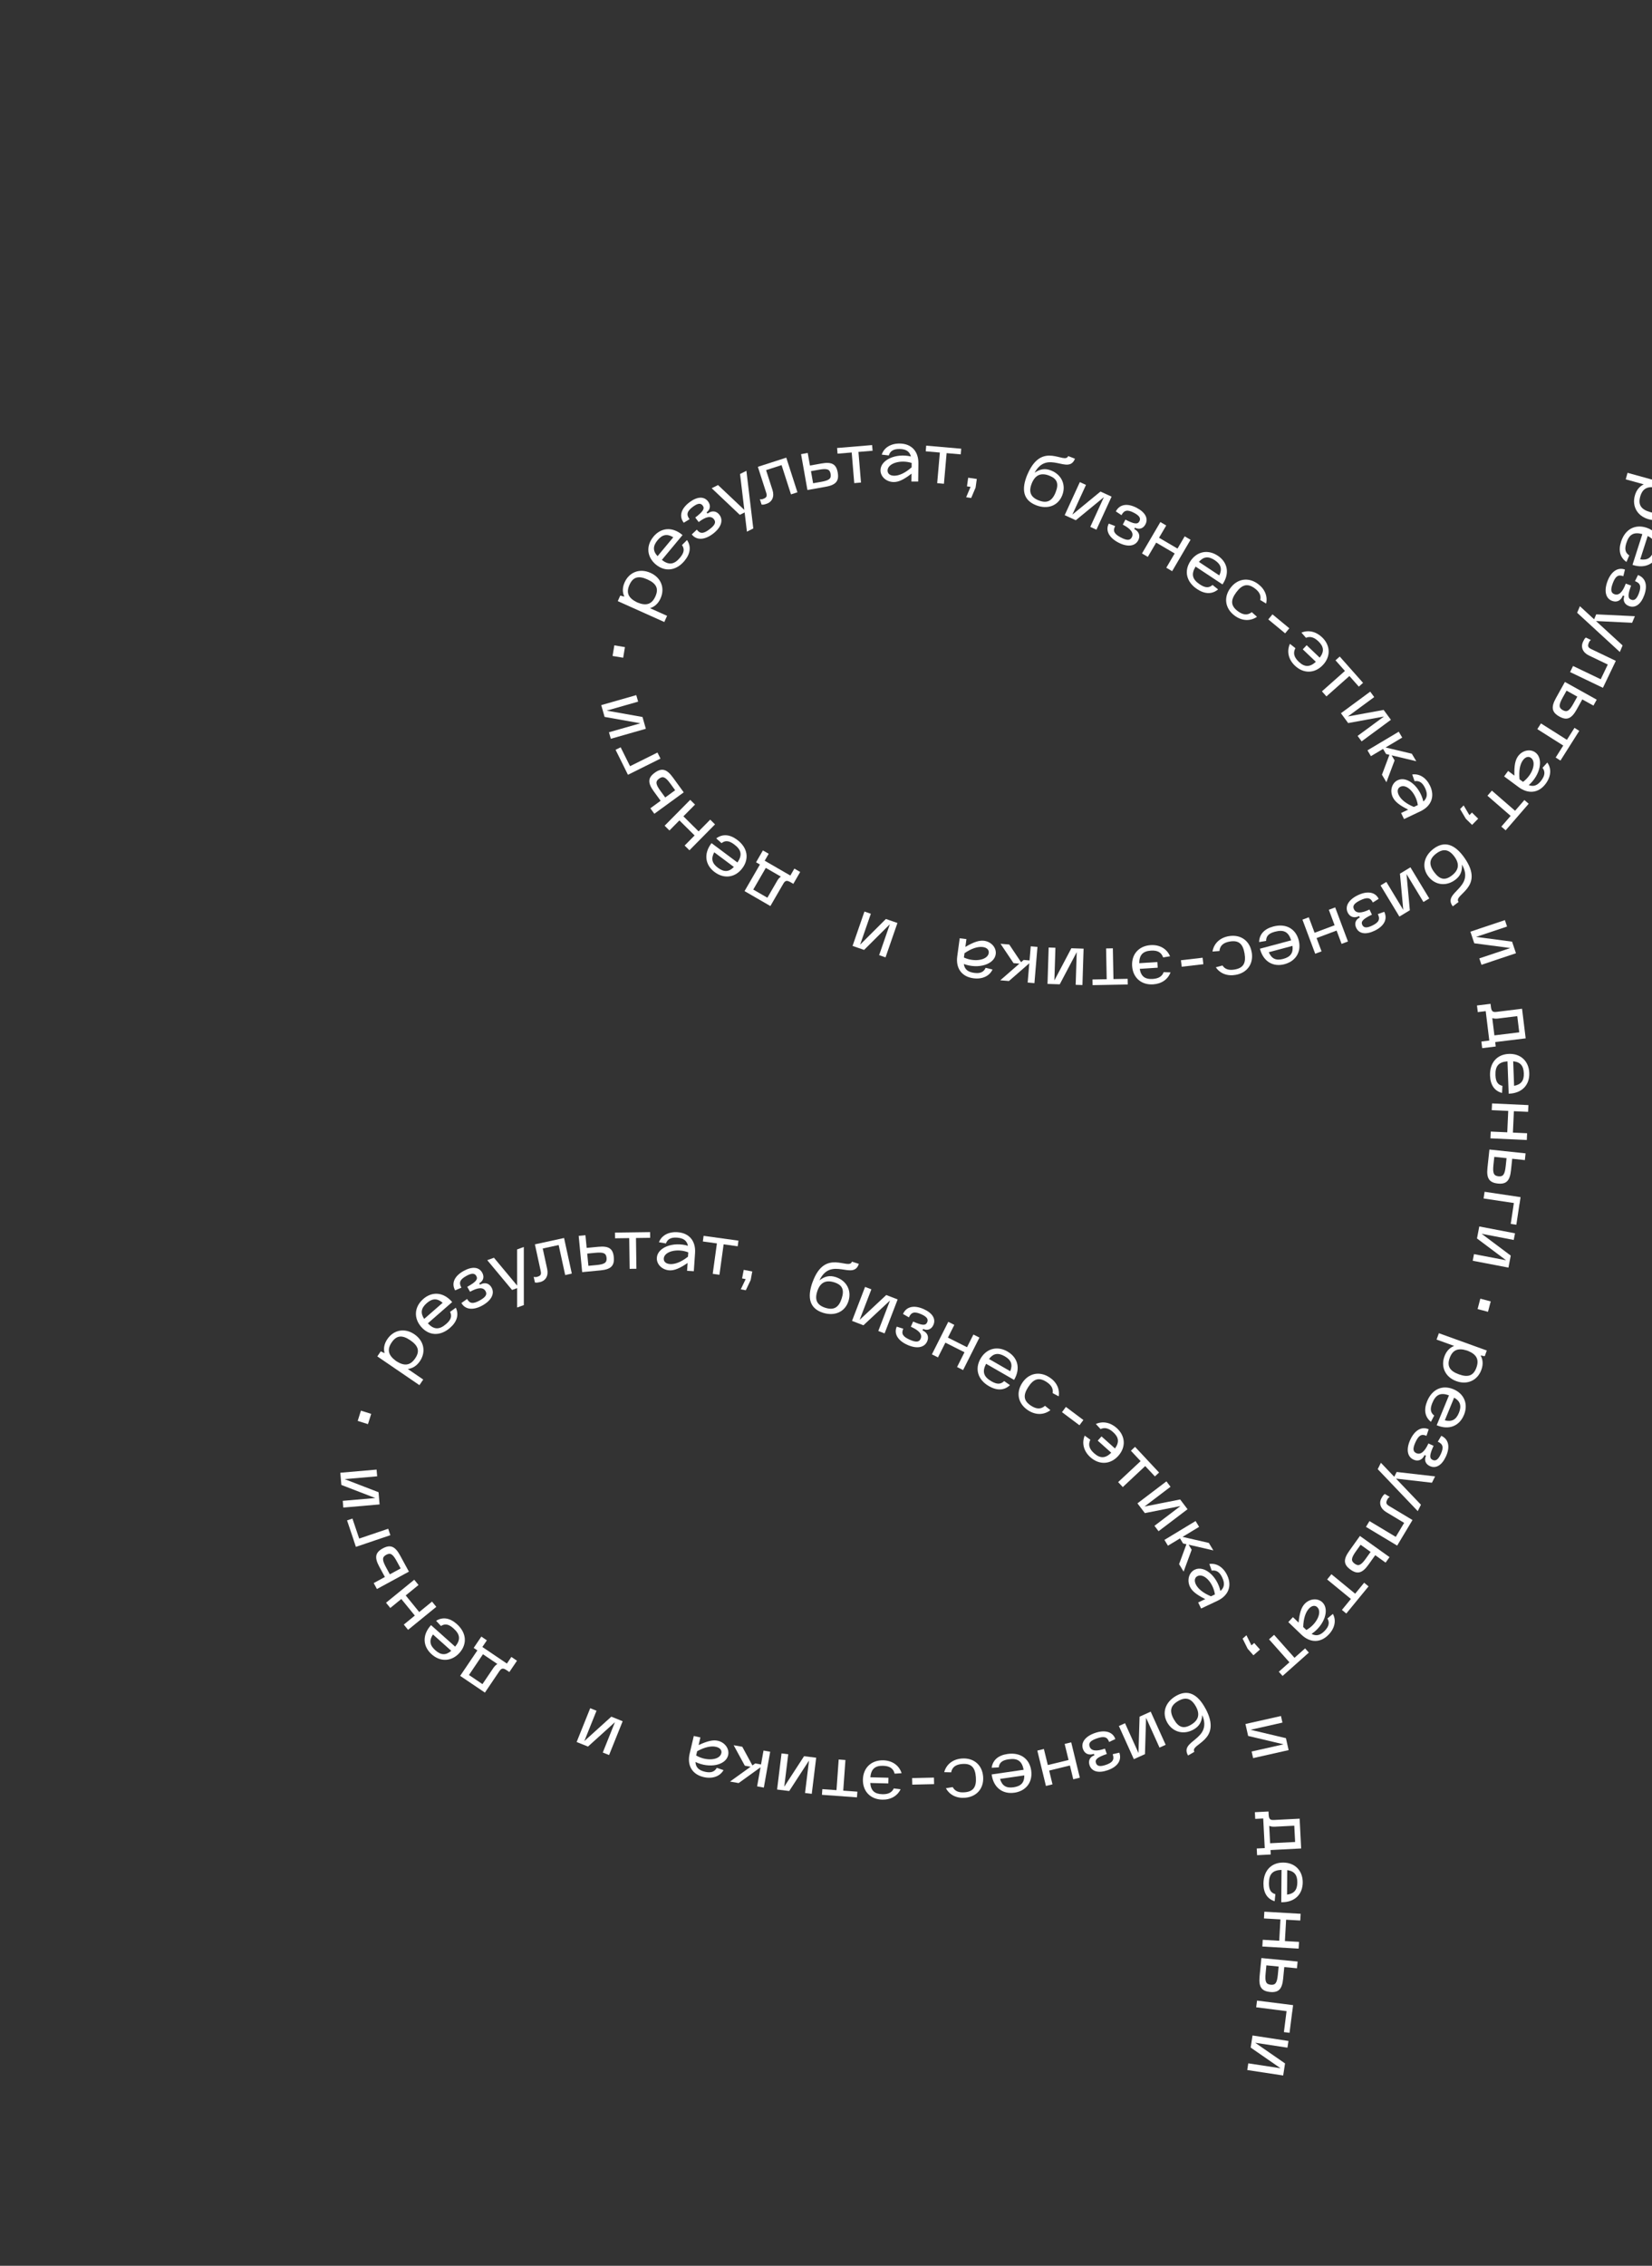 <?xml version="1.0" encoding="UTF-8"?> <svg xmlns="http://www.w3.org/2000/svg" width="375" height="514" viewBox="0 0 375 514" fill="none"><rect x="0" y="0" width="375" height="514" fill="#333333" stroke="none"/> <g clip-path="url(#clip0_164_1184)"> <path d="M380.59 110.339L380.219 111.66L379.271 111.57C379.851 112.432 380.055 113.518 379.698 114.789C379.018 117.236 376.802 118.507 374.244 117.8C371.68 117.088 370.425 114.876 371.105 112.43C371.456 111.153 372.183 110.328 373.129 109.874L369.038 108.743L369.449 107.261L380.59 110.339ZM372.321 112.674C371.815 114.518 372.507 115.604 374.686 116.201C376.865 116.808 378.018 116.228 378.529 114.388C379.058 112.482 378.316 111.383 376.333 110.753L376.077 110.68C374.047 110.207 372.85 110.768 372.321 112.674Z" fill="white"></path> <path d="M376.553 125.329C375.732 127.888 373.461 129.069 370.65 128.168L370.572 128.139L372.808 121.161C370.88 120.632 369.809 121.203 369.18 123.186C368.741 124.549 368.908 125.385 369.837 125.997L369.207 127.481C367.752 126.492 367.328 124.898 367.978 122.891C368.884 120.064 371.138 118.879 373.685 119.69C376.222 120.502 377.381 122.764 376.553 125.329ZM372.323 126.888C373.973 127.158 374.87 126.526 375.369 124.956C375.888 123.341 375.494 122.294 374.023 121.592L372.323 126.888Z" fill="white"></path> <path d="M368.483 130.71C367.318 130.281 366.689 130.717 366.084 132.348C365.556 133.787 365.667 134.5 366.457 134.79C367.465 135.162 368.321 134.367 369.044 132.395L370.254 132.843C369.474 134.972 369.49 135.745 370.291 136.045C371.02 136.312 371.559 135.859 372.035 134.559C372.596 133.024 372.363 132.286 371.136 131.834L371.821 130.451C373.541 131.084 374.059 132.783 373.236 135.03C372.479 137.097 371.192 138.014 369.78 137.49C368.755 137.114 368.338 136.243 368.714 135.218L368.384 135.099C367.96 136.248 367.032 136.717 365.961 136.321C364.488 135.784 364.075 134.085 364.874 131.911C365.702 129.648 367.234 128.607 368.859 129.207L368.483 130.721L368.483 130.71Z" fill="white"></path> <path d="M371.111 139.79L370.486 141.279L362.289 140.883L368.323 146.42L367.699 147.909L358.009 139.011L358.633 137.522L361.861 140.49L362.336 139.366L371.111 139.79Z" fill="white"></path> <path d="M361.132 145.179C360.833 145.421 360.755 145.601 360.755 145.601C360.318 146.509 360.42 146.871 361.198 147.244L366.786 149.92L363.859 156.032L356.411 152.462L357.074 151.08L363.361 154.091L364.962 150.753L360.671 148.695C359.289 148.032 358.764 146.794 359.349 145.57C359.575 145.108 359.668 144.899 359.982 144.629L361.143 145.19L361.132 145.179Z" fill="white"></path> <path d="M355.23 154.7L362.452 158.722L361.704 160.07L359.178 158.664L357.882 160.987C356.721 163.065 355.647 163.488 353.965 162.545C352.243 161.589 352.041 160.431 353.192 158.364L355.235 154.694L355.23 154.7ZM355.61 156.67L354.722 158.256C353.8 159.915 353.798 160.558 354.75 161.097C355.685 161.62 356.236 161.282 357.158 159.623L358.046 158.037L355.605 156.676L355.61 156.67Z" fill="white"></path> <path d="M358.487 165.798L354.218 172.54L353.132 171.849L354.855 169.13L348.968 165.406L349.794 164.108L355.682 167.832L357.406 165.113L358.493 165.803L358.487 165.798Z" fill="white"></path> <path d="M347.015 178.103C348.141 178.528 349.033 178.182 349.9 177.014C350.71 175.91 350.792 175.027 350.147 174.18L351.232 172.989C352.223 174.321 352.094 176.128 350.886 177.771C349.27 179.963 346.911 180.172 344.742 178.577L341.433 176.129L342.335 174.888L343.766 175.948C343.7 173.697 343.942 172.438 344.605 171.534C345.583 170.206 347.35 169.822 348.53 170.699C350.419 172.096 349.667 175.809 347.01 178.12L347.015 178.103ZM347.535 171.929C346.979 171.516 346.281 171.681 345.709 172.449C345.011 173.393 344.745 174.922 344.932 176.783L345.728 177.369C347.898 175.766 348.834 172.882 347.529 171.924L347.535 171.929Z" fill="white"></path> <path d="M347.005 182.333L341.78 188.365L340.8 187.521L342.913 185.087L337.647 180.516L338.652 179.356L343.918 183.927L346.031 181.493L347.005 182.333Z" fill="white"></path> <path d="M334.156 187.131L332.739 185.74L331.436 183.537L332.245 182.712L333.549 184.916L334.125 184.329L335.542 185.72L334.151 187.137L334.156 187.131Z" fill="white"></path> <path d="M332.448 194.634C337.215 201.45 329.779 202.888 331.094 204.614L329.778 205.609C327.325 202.367 334.898 201.508 331.869 196.132C331.935 197.697 331.487 198.721 330.356 199.58C328.282 201.145 325.74 200.816 324.223 198.816C322.682 196.774 323.155 194.256 325.407 192.55C327.834 190.718 330.199 191.408 332.454 194.639L332.448 194.634ZM330.095 194.256C328.88 192.651 327.585 192.449 326.017 193.635C324.412 194.85 324.283 196.168 325.598 197.905C326.855 199.568 328.03 199.776 329.545 198.627C331.192 197.377 331.37 195.946 330.095 194.256Z" fill="white"></path> <path d="M323.117 204.622L319.277 198.281L320.029 206.497L317.657 207.93L313.382 200.868L314.697 200.069L318.538 206.41L317.785 198.195L320.163 196.756L324.438 203.818L323.123 204.617L323.117 204.622Z" fill="white"></path> <path d="M311.629 204.727C311.089 203.61 310.33 203.483 308.77 204.24C307.392 204.91 306.975 205.493 307.342 206.257C307.808 207.224 308.977 207.24 310.863 206.328L311.427 207.487C309.392 208.473 308.859 209.047 309.237 209.821C309.578 210.52 310.278 210.563 311.527 209.956C312.996 209.242 313.341 208.542 312.77 207.367L314.222 206.847C315.023 208.497 314.212 210.079 312.06 211.127C310.083 212.083 308.518 211.858 307.866 210.507C307.388 209.53 307.693 208.607 308.67 208.13L308.521 207.82C307.421 208.354 306.427 208.047 305.931 207.022C305.248 205.612 306.123 204.098 308.206 203.092C310.375 202.037 312.197 202.346 312.954 203.906L311.629 204.738L311.629 204.727Z" fill="white"></path> <path d="M304.534 214.116L303.405 211.101L298.859 212.805L299.988 215.82L298.548 216.361L295.651 208.629L297.091 208.087L298.407 211.601L302.953 209.898L301.642 206.388L303.082 205.847L305.98 213.579L304.54 214.121L304.534 214.116Z" fill="white"></path> <path d="M291.615 218.726C289.015 219.426 286.793 218.157 286.023 215.298L286.002 215.217L293.089 213.321C292.488 211.412 291.434 210.824 289.418 211.36C288.028 211.729 287.414 212.323 287.406 213.437L285.819 213.713C285.863 211.955 286.974 210.735 289.012 210.187C291.882 209.416 294.097 210.669 294.791 213.253C295.479 215.82 294.203 218.026 291.604 218.726L291.615 218.726ZM288.011 216.015C288.679 217.546 289.695 217.956 291.29 217.532C292.933 217.088 293.596 216.195 293.39 214.577L288.011 216.015Z" fill="white"></path> <path d="M284.137 216.003C284.592 218.622 283.123 220.707 280.465 221.158C278.547 221.491 276.918 220.814 275.99 219.434L277.498 219.026C278.062 219.883 278.95 220.168 280.254 219.941C282.221 219.6 282.89 218.514 282.507 216.281C282.123 214.047 281.13 213.253 279.157 213.589C277.695 213.841 276.932 214.509 276.809 215.74L275.235 215.861C275.53 214.067 276.87 212.729 278.924 212.373C281.576 211.916 283.671 213.362 284.126 216.003L284.137 216.003Z" fill="white"></path> <path d="M273.164 218.737L268.242 219.305L268.071 217.833L272.994 217.265L273.159 218.743L273.164 218.737Z" fill="white"></path> <path d="M265.584 216.941L264.029 217.193C263.624 216.031 262.73 215.554 261.249 215.654C259.418 215.773 258.616 216.636 258.606 218.507L262.711 218.238L262.8 219.523L258.716 219.79C259.01 221.508 259.915 222.192 261.681 222.076C262.998 221.986 263.794 221.502 264.146 220.539L265.707 220.583C265.131 222.146 263.707 223.181 261.767 223.306C259.083 223.484 257.167 221.803 256.99 219.152C256.818 216.484 258.506 214.584 261.19 214.406C263.267 214.268 264.886 215.257 265.595 216.93L265.584 216.941Z" fill="white"></path> <path d="M255.996 223.334L248.016 223.486L247.993 222.198L251.216 222.137L251.082 215.16L252.616 215.129L252.75 222.106L255.973 222.046L255.996 223.334Z" fill="white"></path> <path d="M244.177 223.41L244.413 215.995L240.56 223.295L237.784 223.204L238.045 214.948L239.578 214.999L239.342 222.414L243.195 215.115L245.971 215.206L245.71 223.461L244.177 223.41Z" fill="white"></path> <path d="M234.812 223.031L233.279 222.898L233.648 218.521L229.029 222.549L227.056 222.386L231.403 218.603L230.069 218.491L227.117 214.098L229.096 214.266L231.779 218.275L232.371 217.764L233.705 217.876L233.975 214.678L235.502 214.806L234.812 223.042L234.812 223.031Z" fill="white"></path> <path d="M218.789 218.698C218.96 219.89 219.691 220.502 221.134 220.7C222.495 220.887 223.303 220.529 223.737 219.556L225.3 219.934C224.61 221.438 222.958 222.195 220.945 221.924C218.247 221.559 216.93 219.592 217.296 216.927L217.851 212.852L219.376 213.041L219.136 214.81C221.074 213.675 222.292 213.278 223.409 213.423C225.04 213.645 226.224 215.005 226.026 216.459C225.707 218.781 222.094 219.906 218.788 218.687L218.789 218.698ZM224.442 216.186C224.535 215.5 224.055 214.967 223.11 214.839C221.949 214.685 220.479 215.179 218.941 216.237L218.804 217.215C221.249 218.351 224.224 217.789 224.442 216.186Z" fill="white"></path> <path d="M199.565 216.676L201.992 209.67L196.146 215.491L193.528 214.585L196.228 206.784L197.677 207.29L195.251 214.296L201.096 208.475L203.715 209.382L201.015 217.182L199.56 216.682L199.565 216.676Z" fill="white"></path> <path d="M181.639 197.81L180.084 200.504L179.483 200.154C178.615 199.648 178.246 199.724 177.811 200.467L174.875 205.542L169.011 202.152L172.502 196.118L171.623 195.613L173.178 192.92L174.494 193.68L173.584 195.256L179.408 198.621L180.318 197.045L181.634 197.805L181.639 197.81ZM173.835 196.883L170.989 201.799L174.193 203.655L176.414 199.821C176.654 199.402 176.932 199.09 177.254 198.858L173.835 196.883Z" fill="white"></path> <path d="M162.23 197.847C160.071 196.24 159.687 193.705 161.463 191.334L161.52 191.27L167.396 195.659C168.527 194.01 168.333 192.808 166.661 191.563C165.51 190.7 164.664 190.589 163.786 191.269L162.584 190.195C163.996 189.14 165.642 189.25 167.337 190.516C169.72 192.291 170.114 194.815 168.511 196.957C166.919 199.087 164.399 199.454 162.241 197.847L162.23 197.847ZM162.13 193.343C161.341 194.819 161.647 195.872 162.97 196.857C164.333 197.877 165.455 197.842 166.592 196.675L162.13 193.343Z" fill="white"></path> <path d="M155.411 191.815L157.674 189.526L154.223 186.11L151.96 188.399L150.868 187.319L156.677 181.445L157.769 182.525L155.132 185.186L158.583 188.603L161.215 185.937L162.307 187.016L156.497 192.89L155.405 191.81L155.411 191.815Z" fill="white"></path> <path d="M155.205 179.746L148.532 184.608L147.628 183.364L149.963 181.659L148.394 179.508C146.996 177.584 147.058 176.434 148.618 175.304C150.205 174.145 151.341 174.443 152.732 176.351L155.199 179.74L155.205 179.746ZM153.263 179.268L152.193 177.802C151.075 176.263 150.49 176 149.609 176.636C148.74 177.272 148.819 177.904 149.937 179.443L151.007 180.909L153.263 179.268Z" fill="white"></path> <path d="M141.85 174.388L141.861 174.376L139.733 170.095L140.886 169.526L143.02 173.812L149.243 170.719L149.929 172.091L142.542 175.765L141.861 174.387L141.85 174.388Z" fill="white"></path> <path d="M138.232 166.116L145.371 164.08L137.24 162.633L136.481 159.959L144.43 157.691L144.854 159.171L137.714 161.207L145.845 162.654L146.604 165.327L138.655 167.595L138.232 166.116Z" fill="white"></path> <path d="M140.237 136.365L140.797 135.11L141.727 135.349C141.279 134.409 141.25 133.302 141.792 132.103C142.836 129.784 145.22 128.86 147.651 129.952C150.077 131.039 150.985 133.419 149.946 135.743C149.405 136.953 148.561 137.654 147.553 137.968L151.425 139.704L150.796 141.105L140.243 136.371L140.237 136.365ZM148.77 135.305C149.555 133.554 149.033 132.382 146.967 131.45C144.901 130.518 143.678 130.91 142.893 132.661C142.078 134.468 142.65 135.665 144.513 136.592L144.755 136.704C146.686 137.485 147.96 137.106 148.77 135.305Z" fill="white"></path> <path d="M148.32 121.749C150.047 119.677 152.591 119.435 154.869 121.326L154.933 121.383L150.235 127.024C151.829 128.24 153.033 128.101 154.365 126.507C155.285 125.396 155.446 124.564 154.808 123.651L155.951 122.511C156.933 123.97 156.728 125.606 155.377 127.235C153.47 129.52 150.944 129.777 148.878 128.066C146.835 126.365 146.599 123.827 148.326 121.754L148.32 121.749ZM152.832 121.885C151.406 121.016 150.329 121.269 149.275 122.54C148.186 123.853 148.155 124.968 149.265 126.168L152.832 121.885Z" fill="white"></path> <path d="M158.173 120.152C158.925 121.136 159.692 121.115 161.07 120.061C162.296 119.13 162.583 118.472 162.068 117.804C161.417 116.952 160.265 117.16 158.597 118.433L157.821 117.407C159.62 116.033 160.027 115.368 159.506 114.684C159.038 114.068 158.341 114.162 157.236 115.003C155.936 115.993 155.738 116.75 156.531 117.781L155.21 118.585C154.096 117.122 154.576 115.411 156.486 113.959C158.233 112.632 159.814 112.549 160.721 113.743C161.378 114.612 161.263 115.578 160.394 116.236L160.607 116.509C161.581 115.769 162.612 115.87 163.305 116.78C164.259 118.027 163.693 119.683 161.846 121.087C159.926 122.55 158.08 122.604 157.032 121.231L158.168 120.158L158.173 120.152Z" fill="white"></path> <path d="M161.546 110.762L162.992 110.038L168.96 115.673L167.987 107.53L169.433 106.807L170.996 119.882L169.55 120.605L169.031 116.245L167.937 116.795L161.551 110.756L161.546 110.762Z" fill="white"></path> <path d="M172.472 113.253C172.854 113.303 173.042 113.243 173.042 113.243C174.002 112.937 174.192 112.608 173.932 111.794L172.032 105.898L178.483 103.819L181.015 111.681L179.554 112.153L177.415 105.514L173.896 106.649L175.357 111.176C175.829 112.637 175.289 113.868 174.001 114.286C173.516 114.445 173.295 114.518 172.881 114.47L172.483 113.241L172.472 113.253Z" fill="white"></path> <path d="M183.285 111.165L181.84 103.027L183.35 102.756L183.856 105.608L186.475 105.143C188.822 104.725 189.824 105.289 190.162 107.191C190.506 109.13 189.744 110.018 187.414 110.428L183.279 111.16L183.285 111.165ZM184.576 109.628L186.363 109.313C188.238 108.983 188.736 108.576 188.544 107.501C188.358 106.441 187.748 106.229 185.88 106.564L184.087 106.884L184.576 109.639L184.576 109.628Z" fill="white"></path> <path d="M190.019 101.63L197.965 100.969L198.076 102.252L194.865 102.521L195.441 109.467L193.912 109.597L193.336 102.65L190.124 102.918L190.014 101.635L190.019 101.63Z" fill="white"></path> <path d="M206.78 103.558C206.462 102.401 205.665 101.876 204.204 101.859C202.837 101.842 202.067 102.297 201.757 103.319L200.156 103.134C200.654 101.553 202.202 100.6 204.233 100.617C206.957 100.651 208.511 102.434 208.475 105.125L208.427 109.237L206.89 109.236L206.916 107.451C205.133 108.819 203.968 109.367 202.848 109.353C201.195 109.331 199.855 108.133 199.871 106.662C199.898 104.317 203.355 102.751 206.785 103.552L206.78 103.558ZM201.478 106.747C201.473 107.439 202.009 107.908 202.965 107.92C204.139 107.931 205.533 107.254 206.934 106.013L206.944 105.024C204.374 104.203 201.491 105.128 201.472 106.742L201.478 106.747Z" fill="white"></path> <path d="M210.246 101.097L218.197 101.792L218.088 103.076L214.879 102.795L214.271 109.743L212.738 109.609L213.346 102.662L210.137 102.381L210.246 101.097Z" fill="white"></path> <path d="M221.731 108.649L221.457 110.606L220.46 112.967L219.315 112.806L220.313 110.446L219.5 110.332L219.774 108.374L221.731 108.649Z" fill="white"></path> <path d="M233.273 107.524C236.581 99.904 241.689 105.477 242.476 103.457L244.013 104.062C242.535 107.843 237.843 101.852 234.848 107.238C236.148 106.364 237.253 106.209 238.577 106.727C240.989 107.667 242.043 110.011 241.131 112.344C240.206 114.728 237.811 115.642 235.179 114.61C232.352 113.507 231.703 111.129 233.267 107.519L233.273 107.524ZM234.186 109.722C233.457 111.596 233.959 112.802 235.788 113.522C237.667 114.256 238.846 113.669 239.638 111.644C240.396 109.703 239.961 108.597 238.188 107.906C236.264 107.153 234.954 107.759 234.181 109.728L234.186 109.722Z" fill="white"></path> <path d="M246.514 110.006L243.425 116.742L249.803 111.511L252.326 112.664L248.884 120.166L247.493 119.525L250.577 112.785L244.204 118.02L241.682 116.867L245.123 109.365L246.514 110.006Z" fill="white"></path> <path d="M253.135 119.352C252.56 120.449 252.911 121.137 254.449 121.94C255.811 122.648 256.529 122.635 256.92 121.883C257.415 120.934 256.737 119.984 254.871 119.013L255.466 117.872C257.472 118.917 258.245 119.005 258.647 118.242C259.003 117.552 258.624 116.965 257.392 116.321C255.94 115.563 255.174 115.71 254.575 116.868L253.293 116.013C254.14 114.391 255.895 114.089 258.02 115.199C259.97 116.214 260.712 117.605 260.019 118.938C259.519 119.905 258.593 120.209 257.632 119.703L257.473 120.009C258.558 120.573 258.904 121.558 258.379 122.564C257.656 123.954 255.912 124.151 253.865 123.081C251.723 121.967 250.89 120.318 251.693 118.781L253.146 119.352L253.135 119.352Z" fill="white"></path> <path d="M264.731 119.21L263.098 121.99L267.291 124.448L268.923 121.668L270.251 122.449L266.075 129.575L264.748 128.794L266.645 125.554L262.452 123.096L260.549 126.33L259.227 125.554L263.403 118.428L264.725 119.204L264.731 119.21Z" fill="white"></path> <path d="M276.417 126.048C278.662 127.535 279.181 130.036 277.548 132.503L277.503 132.577L271.394 128.531C270.36 130.246 270.624 131.427 272.362 132.575C273.558 133.364 274.407 133.437 275.249 132.703L276.502 133.709C275.161 134.837 273.508 134.815 271.753 133.652C269.279 132.013 268.744 129.519 270.221 127.296C271.688 125.085 274.183 124.572 276.429 126.059L276.417 126.048ZM276.779 130.538C277.484 129.028 277.119 127.995 275.745 127.079C274.327 126.144 273.218 126.234 272.146 127.468L276.785 130.543L276.779 130.538Z" fill="white"></path> <path d="M279.315 133.374C280.907 131.244 283.427 130.877 285.585 132.485C287.149 133.653 287.779 135.297 287.409 136.92L286.074 136.111C286.303 135.111 285.9 134.272 284.84 133.481C283.237 132.287 281.984 132.55 280.632 134.365C279.28 136.18 279.379 137.453 280.982 138.647C282.174 139.534 283.183 139.626 284.156 138.874L285.334 139.928C283.823 140.956 281.927 140.904 280.255 139.659C278.096 138.052 277.702 135.528 279.304 133.386L279.315 133.374Z" fill="white"></path> <path d="M288.848 139.369L292.674 142.529L291.723 143.674L287.897 140.515L288.848 139.369Z" fill="white"></path> <path d="M292.817 146.066L294.057 147.038C293.476 148.13 293.734 149.098 294.812 150.123C296.139 151.382 297.314 151.393 298.697 150.136L295.723 147.301L296.609 146.368L299.571 149.192C300.635 147.816 300.528 146.68 299.247 145.463C298.291 144.557 297.392 144.294 296.449 144.687L295.423 143.511C296.956 142.876 298.682 143.223 300.096 144.559C302.044 146.414 302.109 148.956 300.275 150.881C298.431 152.817 295.887 152.861 293.94 151.006C292.433 149.577 292.06 147.716 292.812 146.06L292.817 146.066Z" fill="white"></path> <path d="M304.116 148.942L309.412 154.91L308.45 155.765L306.312 153.356L301.096 157.983L300.077 156.833L305.293 152.206L303.155 149.797L304.116 148.942Z" fill="white"></path> <path d="M311.941 158.135L305.966 162.531L314.085 161.049L315.731 163.289L309.082 168.183L308.173 166.945L314.148 162.549L306.028 164.031L304.389 161.797L311.038 156.902L311.947 158.141L311.941 158.135Z" fill="white"></path> <path d="M317.518 165.999L318.3 167.321L314.526 169.569L320.481 170.984L321.493 172.689L315.887 171.347L316.572 172.499L314.711 177.454L313.699 175.749L315.398 171.231L314.636 171.049L313.952 169.897L311.196 171.539L310.414 170.217L317.518 165.988L317.518 165.999Z" fill="white"></path> <path d="M323.088 181.834C323.993 181.042 324.109 180.087 323.487 178.772C322.901 177.532 322.155 177.042 321.106 177.216L320.571 175.698C322.214 175.453 323.744 176.426 324.621 178.258C325.785 180.722 324.86 182.898 322.428 184.049L318.713 185.811L318.044 184.433L319.652 183.667C317.642 182.661 316.643 181.861 316.158 180.846C315.448 179.35 315.944 177.621 317.274 176.992C319.396 175.989 322.308 178.405 323.099 181.833L323.088 181.834ZM317.895 178.471C317.265 178.77 317.084 179.461 317.495 180.326C317.999 181.39 319.215 182.342 320.946 183.057L321.843 182.633C321.452 179.967 319.359 177.775 317.895 178.471Z" fill="white"></path> <path d="M342.09 210.191L335.056 212.539L343.237 213.616L344.12 216.244L336.29 218.867L335.802 217.413L342.836 215.065L334.655 213.988L333.777 211.354L341.608 208.731L342.095 210.185L342.09 210.191Z" fill="white"></path> <path d="M335.272 228.099L338.351 227.723L338.434 228.41C338.556 229.413 338.838 229.655 339.688 229.552L345.503 228.836L346.324 235.555L339.409 236.399L339.531 237.401L336.452 237.777L336.269 236.273L338.067 236.052L337.254 229.382L335.456 229.603L335.267 228.094L335.272 228.099ZM339.23 234.878L344.865 234.188L344.417 230.515L340.025 231.058C339.551 231.112 339.132 231.081 338.747 230.966L339.225 234.884L339.23 234.878Z" fill="white"></path> <path d="M347.139 243.42C347.235 246.114 345.503 247.995 342.546 248.106L342.464 248.105L342.194 240.768C340.195 240.924 339.385 241.831 339.468 243.911C339.522 245.351 339.963 246.078 341.047 246.33L340.962 247.937C339.259 247.506 338.321 246.148 338.235 244.035C338.129 241.062 339.845 239.177 342.517 239.082C345.178 238.987 347.042 240.715 347.138 243.409L347.139 243.42ZM343.692 246.324C345.331 246.013 345.967 245.116 345.901 243.468C345.839 241.77 345.116 240.917 343.489 240.761L343.697 246.329L343.692 246.324Z" fill="white"></path> <path d="M346.865 252.225L343.648 252.082L343.426 256.934L346.65 257.082L346.577 258.617L338.325 258.235L338.398 256.7L342.144 256.868L342.366 252.017L338.62 251.849L338.693 250.314L346.944 250.695L346.871 252.23L346.865 252.225Z" fill="white"></path> <path d="M338.084 260.773L346.302 261.644L346.141 263.173L343.266 262.868L342.987 265.517C342.735 267.88 341.914 268.694 339.999 268.489C338.045 268.281 337.397 267.296 337.649 264.945L338.095 260.772L338.084 260.773ZM339.203 262.438L339.009 264.249C338.808 266.136 339.066 266.731 340.148 266.846C341.219 266.961 341.589 266.43 341.791 264.542L341.985 262.732L339.203 262.438Z" fill="white"></path> <path d="M344.932 273.105L344.921 273.095L344.205 277.837L342.932 277.645L343.643 272.909L336.77 271.879L336.998 270.358L345.165 271.578L344.937 273.099L344.932 273.105Z" fill="white"></path> <path d="M343.614 281.288L336.332 279.892L342.936 284.838L342.414 287.561L334.305 286.008L334.593 284.5L341.876 285.896L335.272 280.95L335.794 278.227L343.903 279.78L343.614 281.288Z" fill="white"></path> <path d="M337.501 306.37L337.035 307.658L336.093 307.491C336.605 308.395 336.727 309.491 336.27 310.735C335.406 313.132 333.097 314.227 330.6 313.325C328.096 312.418 327.012 310.119 327.876 307.722C328.322 306.479 329.113 305.711 330.09 305.326L326.097 303.888L326.62 302.443L337.495 306.365L337.501 306.37ZM329.075 308.066C328.424 309.864 329.037 311.004 331.165 311.773C333.293 312.543 334.484 312.059 335.14 310.255C335.809 308.391 335.152 307.242 333.226 306.456L332.974 306.366C330.991 305.737 329.75 306.207 329.075 308.066Z" fill="white"></path> <path d="M332.313 320.987C331.29 323.481 328.937 324.474 326.202 323.35L326.129 323.315L328.914 316.537C327.032 315.852 325.918 316.343 325.132 318.269C324.587 319.6 324.684 320.445 325.561 321.125L324.818 322.55C323.451 321.452 323.157 319.828 323.958 317.874C325.087 315.122 327.428 314.118 329.9 315.142C332.36 316.156 333.337 318.505 332.319 320.993L332.313 320.987ZM327.97 322.208C329.589 322.605 330.535 322.047 331.162 320.52C331.809 318.947 331.502 317.873 330.085 317.063L327.97 322.208Z" fill="white"></path> <path d="M323.823 325.733C322.696 325.214 322.027 325.603 321.304 327.18C320.664 328.582 320.714 329.293 321.48 329.645C322.46 330.094 323.374 329.363 324.249 327.454L325.42 327.991C324.477 330.047 324.433 330.828 325.21 331.191C325.92 331.513 326.484 331.103 327.066 329.836C327.75 328.349 327.565 327.591 326.377 327.049L327.169 325.72C328.836 326.483 329.224 328.222 328.222 330.402C327.308 332.401 325.955 333.217 324.581 332.592C323.585 332.138 323.238 331.236 323.692 330.239L323.376 330.092C322.868 331.207 321.903 331.602 320.867 331.122C319.436 330.467 319.158 328.743 320.121 326.632C321.127 324.436 322.727 323.517 324.304 324.241L323.811 325.722L323.823 325.733Z" fill="white"></path> <path d="M325.771 334.913L325.046 336.364L316.895 335.428L322.55 341.354L321.825 342.805L312.742 333.285L313.462 331.84L316.494 335.017L317.036 333.922L325.761 334.924L325.771 334.913Z" fill="white"></path> <path d="M315.456 339.586C315.133 339.796 315.033 339.966 315.033 339.966C314.516 340.834 314.586 341.198 315.324 341.639L320.633 344.825L317.151 350.628L310.071 346.379L310.864 345.061L316.837 348.643L318.738 345.469L314.661 343.021C313.343 342.228 312.937 340.951 313.634 339.787C313.895 339.344 314.016 339.151 314.353 338.912L315.455 339.575L315.456 339.586Z" fill="white"></path> <path d="M308.699 348.436L315.421 353.238L314.526 354.484L312.176 352.8L310.63 354.961C309.246 356.893 308.132 357.197 306.566 356.078C304.966 354.939 304.895 353.763 306.268 351.843L308.704 348.43L308.699 348.436ZM308.856 350.435L307.797 351.91C306.694 353.459 306.625 354.094 307.511 354.73C308.386 355.356 308.963 355.082 310.067 353.533L311.125 352.058L308.856 350.435Z" fill="white"></path> <path d="M310.663 359.865L305.605 366.036L304.61 365.22L306.649 362.729L301.259 358.308L302.23 357.118L307.619 361.539L309.657 359.049L310.652 359.865L310.663 359.865Z" fill="white"></path> <path d="M297.723 370.658C298.786 371.224 299.717 370.996 300.722 369.941C301.671 368.949 301.863 368.082 301.329 367.158L302.559 366.117C303.37 367.559 303.01 369.346 301.605 370.813C299.713 372.779 297.354 372.687 295.411 370.826L292.442 367.975L293.493 366.857L294.78 368.091C295.001 365.856 295.398 364.632 296.176 363.82C297.321 362.631 299.112 362.476 300.179 363.491C301.867 365.114 300.647 368.699 297.723 370.658ZM299.029 364.604C298.524 364.122 297.815 364.195 297.152 364.89C296.344 365.737 295.878 367.222 295.824 369.085L296.538 369.775C298.894 368.463 300.189 365.724 299.024 364.61L299.029 364.604Z" fill="white"></path> <path d="M297.105 374.897L291.143 380.198L290.288 379.236L292.697 377.098L288.065 371.888L289.214 370.869L293.847 376.079L296.256 373.941L297.111 374.902L297.105 374.897Z" fill="white"></path> <path d="M284.526 375.511L283.214 374.026L282.07 371.726L282.938 370.964L284.076 373.259L284.698 372.714L286.011 374.198L284.526 375.511Z" fill="white"></path> <path d="M273.687 387.663C277.589 395.015 270.036 395.538 271.118 397.409L269.688 398.241C267.647 394.723 275.277 394.789 272.916 389.083C272.79 390.643 272.218 391.608 270.991 392.319C268.748 393.619 266.254 392.98 264.991 390.812C263.704 388.591 264.488 386.155 266.933 384.734C269.563 383.209 271.829 384.184 273.676 387.664L273.687 387.663ZM271.395 387.007C270.386 385.264 269.12 384.902 267.425 385.891C265.677 386.906 265.399 388.194 266.492 390.086C267.532 391.888 268.682 392.24 270.324 391.286C272.114 390.248 272.458 388.84 271.4 387.012L271.395 387.007Z" fill="white"></path> <path d="M263.207 396.449L260.155 389.69L259.905 397.934L257.379 399.075L253.983 391.551L255.379 390.919L258.431 397.677L258.681 389.433L261.207 388.293L264.603 395.816L263.207 396.449Z" fill="white"></path> <path d="M251.773 395.188C251.367 394.015 250.625 393.798 248.989 394.362C247.536 394.861 247.056 395.398 247.331 396.195C247.679 397.212 248.835 397.372 250.82 396.684L251.24 397.901C249.098 398.636 248.5 399.141 248.782 399.954C249.032 400.686 249.725 400.817 251.033 400.365C252.578 399.834 253.002 399.185 252.581 397.946L254.087 397.598C254.689 399.331 253.691 400.808 251.425 401.588C249.348 402.309 247.826 401.884 247.329 400.463C246.975 399.43 247.392 398.556 248.42 398.196L248.308 397.868C247.151 398.268 246.2 397.844 245.826 396.762C245.315 395.276 246.373 393.884 248.563 393.13C250.845 392.343 252.615 392.875 253.178 394.511L251.767 395.172L251.773 395.188Z" fill="white"></path> <path d="M243.628 403.638L242.87 400.509L238.156 401.657L238.913 404.786L237.425 405.15L235.471 397.128L236.959 396.765L237.85 400.407L242.564 399.259L241.674 395.617L243.162 395.253L245.116 403.275L243.628 403.638Z" fill="white"></path> <path d="M230.263 406.678C227.602 407.064 225.542 405.545 225.114 402.617L225.104 402.535L232.364 401.48C231.99 399.515 231.006 398.802 228.949 399.104C227.529 399.31 226.85 399.825 226.709 400.936L225.106 401.021C225.354 399.278 226.599 398.199 228.689 397.895C231.628 397.466 233.688 398.975 234.078 401.619C234.461 404.248 232.936 406.292 230.269 406.684L230.263 406.678ZM227.005 403.558C227.489 405.155 228.452 405.683 230.085 405.448C231.766 405.206 232.538 404.389 232.512 402.755L227.005 403.558Z" fill="white"></path> <path d="M223.17 403.072C223.357 405.722 221.688 407.649 218.999 407.833C217.058 407.969 215.508 407.134 214.723 405.664L216.262 405.408C216.741 406.313 217.59 406.688 218.912 406.592C220.907 406.452 221.679 405.438 221.519 403.175C221.365 400.918 220.453 400.02 218.458 400.16C216.971 400.265 216.154 400.854 215.909 402.059L214.332 402.021C214.81 400.266 216.273 399.07 218.356 398.925C221.039 398.736 222.981 400.388 223.169 403.061L223.17 403.072Z" fill="white"></path> <path d="M212.037 404.738L207.084 404.852L207.05 403.367L212.003 403.253L212.037 404.738Z" fill="white"></path> <path d="M204.656 402.255L203.082 402.365C202.784 401.164 201.941 400.619 200.452 400.576C198.622 400.531 197.744 401.315 197.564 403.18L201.674 403.289L201.642 404.58L197.549 404.476C197.685 406.218 198.523 406.978 200.293 407.021C201.611 407.057 202.455 406.647 202.886 405.712L204.432 405.9C203.716 407.399 202.208 408.307 200.258 408.257C197.565 408.189 195.81 406.34 195.88 403.681C195.95 401.01 197.81 399.265 200.503 399.333C202.585 399.386 204.108 400.519 204.661 402.249L204.656 402.255Z" fill="white"></path> <path d="M194.533 407.735L186.578 407.162L186.67 405.872L189.882 406.104L190.38 399.151L191.912 399.263L191.413 406.215L194.625 406.446L194.527 407.73L194.533 407.735Z" fill="white"></path> <path d="M182.742 406.746L183.645 399.387L179.15 406.3L176.399 405.961L177.404 397.768L178.929 397.956L178.025 405.315L182.52 398.402L185.271 398.741L184.267 406.935L182.742 406.746Z" fill="white"></path> <path d="M173.378 405.515L171.865 405.243L172.637 400.915L167.669 404.497L165.713 404.151L170.391 400.789L169.072 400.555L166.54 395.913L168.496 396.259L170.797 400.497L171.435 400.039L172.754 400.272L173.318 397.118L174.831 397.39L173.389 405.525L173.378 405.515Z" fill="white"></path> <path d="M157.87 399.71C157.927 400.914 158.596 401.595 160.014 401.927C161.348 402.236 162.194 401.964 162.713 401.035L164.235 401.564C163.41 402.998 161.693 403.594 159.714 403.134C157.062 402.51 155.936 400.433 156.551 397.814L157.49 393.811L158.99 394.144L158.582 395.879C160.62 394.936 161.871 394.652 162.966 394.903C164.573 395.279 165.621 396.745 165.285 398.18C164.749 400.465 161.039 401.233 157.87 399.71ZM163.741 397.745C163.9 397.067 163.473 396.498 162.539 396.277C161.399 396.006 159.888 396.371 158.249 397.275L158.024 398.237C160.35 399.598 163.363 399.319 163.73 397.746L163.741 397.745Z" fill="white"></path> <path d="M136.829 397.563L139.592 390.681L133.473 396.215L130.896 395.181L133.977 387.513L135.408 388.085L132.645 394.967L138.765 389.433L141.342 390.468L138.261 398.136L136.829 397.563Z" fill="white"></path> <path d="M117.361 376.736L115.623 379.308L115.047 378.918C114.209 378.356 113.844 378.404 113.357 379.112L110.075 383.971L104.457 380.177L108.363 374.399L107.525 373.837L109.262 371.265L110.517 372.117L109.494 373.623L115.065 377.386L116.078 375.881L117.333 376.732L117.361 376.736ZM109.635 375.266L106.454 379.977L109.517 382.049L111.994 378.382C112.263 377.988 112.564 377.686 112.903 377.48L109.63 375.272L109.635 375.266Z" fill="white"></path> <path d="M97.984 375.285C95.973 373.489 95.813 370.935 97.785 368.729L97.842 368.665L103.318 373.548C104.586 372.001 104.496 370.788 102.937 369.405C101.862 368.445 101.035 368.266 100.097 368.862L98.999 367.684C100.495 366.755 102.122 367.015 103.699 368.424C105.918 370.406 106.088 372.948 104.313 374.946C102.537 376.933 99.994 377.081 97.984 375.285ZM98.274 370.786C97.359 372.182 97.579 373.261 98.809 374.361C100.08 375.496 101.198 375.56 102.433 374.492L98.279 370.78L98.274 370.786Z" fill="white"></path> <path d="M91.667 368.538L94.164 366.499L91.094 362.738L88.597 364.776L87.625 363.586L94.031 358.37L95.004 359.561L92.097 361.93L95.162 365.697L98.068 363.328L99.04 364.519L92.634 369.735L91.662 368.544L91.667 368.538Z" fill="white"></path> <path d="M92.815 356.536L85.563 360.476L84.829 359.124L87.369 357.747L86.102 355.409C84.964 353.322 85.175 352.191 86.873 351.267C88.598 350.326 89.687 350.769 90.814 352.846L92.82 356.53L92.815 356.536ZM90.947 355.801L90.078 354.204C89.172 352.532 88.626 352.19 87.668 352.715C86.725 353.224 86.718 353.871 87.624 355.543L88.493 357.141L90.942 355.807L90.947 355.801Z" fill="white"></path> <path d="M80.297 349.452L80.307 349.441L78.78 344.907L80.002 344.492L81.535 349.031L88.12 346.802L88.614 348.261L80.79 350.911L80.297 349.452Z" fill="white"></path> <path d="M77.801 340.469L85.194 339.834L77.489 336.866L77.251 334.097L85.485 333.382L85.614 334.911L78.221 335.546L85.927 338.515L86.164 341.283L77.93 341.998L77.801 340.469Z" fill="white"></path> <path d="M85.655 307.696L86.425 306.566L87.298 306.961C87.022 305.956 87.186 304.866 87.931 303.777C89.366 301.671 91.879 301.185 94.076 302.691C96.272 304.197 96.742 306.694 95.313 308.794C94.567 309.884 93.616 310.436 92.57 310.561L96.073 312.954L95.206 314.226L85.65 307.701L85.655 307.696ZM94.24 308.157C95.32 306.577 95.014 305.327 93.142 304.049C91.271 302.771 89.996 302.942 88.917 304.522C87.796 306.16 88.148 307.44 89.814 308.68L90.031 308.833C91.799 309.935 93.114 309.801 94.235 308.163L94.24 308.157Z" fill="white"></path> <path d="M96.057 294.694C98.086 292.923 100.641 293.086 102.588 295.314L102.652 295.371L97.118 300.203C98.494 301.651 99.705 301.715 101.28 300.348C102.362 299.404 102.652 298.603 102.168 297.599L103.475 296.658C104.207 298.258 103.753 299.836 102.157 301.226C99.913 303.179 97.376 303.031 95.616 301.012C93.863 299.009 94.038 296.464 96.068 294.693L96.057 294.694ZM100.483 295.542C99.209 294.456 98.117 294.54 96.871 295.619C95.59 296.739 95.388 297.837 96.288 299.202L100.483 295.542Z" fill="white"></path> <path d="M106.031 294.681C106.634 295.761 107.402 295.844 108.913 295.002C110.253 294.258 110.636 293.644 110.222 292.91C109.697 291.974 108.531 292.023 106.696 293.042L106.068 291.92C108.041 290.816 108.539 290.212 108.124 289.467C107.746 288.786 107.043 288.781 105.831 289.464C104.4 290.263 104.105 290.976 104.74 292.115L103.314 292.722C102.418 291.121 103.138 289.489 105.229 288.324C107.15 287.255 108.721 287.392 109.459 288.706C109.99 289.658 109.735 290.594 108.783 291.125L108.948 291.429C110.012 290.831 111.024 291.082 111.579 292.076C112.348 293.449 111.552 295.002 109.531 296.136C107.429 297.313 105.585 297.11 104.738 295.594L106.015 294.688L106.031 294.681Z" fill="white"></path> <path d="M110.601 285.873L112.128 285.326L117.388 291.637L117.383 283.435L118.904 282.883L118.909 296.062L117.388 296.613L117.388 292.219L116.237 292.634L110.607 285.878L110.601 285.873Z" fill="white"></path> <path d="M121.144 289.653C121.522 289.742 121.712 289.704 121.712 289.704C122.693 289.49 122.923 289.186 122.739 288.346L121.422 282.286L128.04 280.844L129.8 288.92L128.298 289.252L126.813 282.438L123.198 283.228L124.211 287.885C124.542 289.386 123.878 290.559 122.556 290.852C122.057 290.957 121.83 291.014 121.425 290.932L121.151 289.669L121.144 289.653Z" fill="white"></path> <path d="M132.151 288.592L131.36 280.363L132.894 280.216L133.17 283.092L135.817 282.839C138.191 282.613 139.149 283.25 139.328 285.177C139.521 287.136 138.684 287.967 136.326 288.188L132.146 288.587L132.151 288.592ZM133.558 287.158L135.364 286.985C137.258 286.807 137.786 286.438 137.687 285.351C137.583 284.282 136.992 284.024 135.104 284.207L133.297 284.38L133.564 287.163L133.558 287.158Z" fill="white"></path> <path d="M139.586 279.618L147.569 279.51L147.586 280.804L144.368 280.847L144.464 287.821L142.929 287.841L142.833 280.868L139.615 280.911L139.597 279.617L139.586 279.618Z" fill="white"></path> <path d="M156.165 282.612C155.918 281.435 155.146 280.869 153.691 280.765C152.32 280.672 151.531 281.078 151.164 282.081L149.58 281.808C150.168 280.255 151.771 279.391 153.797 279.53C156.518 279.717 157.962 281.589 157.773 284.277L157.493 288.381L155.963 288.291L156.088 286.512C154.228 287.779 153.036 288.252 151.918 288.178C150.266 288.062 148.998 286.784 149.102 285.318C149.262 282.978 152.806 281.615 156.176 282.611L156.165 282.612ZM150.676 285.499C150.627 286.193 151.138 286.691 152.097 286.758C153.27 286.84 154.696 286.244 156.167 285.086L156.238 284.1C153.72 283.128 150.783 283.891 150.671 285.505L150.676 285.499Z" fill="white"></path> <path d="M159.731 280.354L167.628 281.447L167.452 282.724L164.262 282.283L163.311 289.184L161.785 288.974L162.736 282.073L159.545 281.632L159.72 280.355L159.731 280.354Z" fill="white"></path> <path d="M170.763 288.434L170.401 290.386L169.296 292.703L168.159 292.487L169.264 290.17L168.454 290.018L168.822 288.071L170.769 288.439L170.763 288.434Z" fill="white"></path> <path d="M184.456 290.844C187.282 283.032 192.729 288.273 193.386 286.211L194.956 286.71C193.72 290.582 188.659 284.885 186.009 290.455C187.25 289.497 188.346 289.281 189.698 289.71C192.173 290.498 193.365 292.769 192.6 295.16C191.821 297.602 189.487 298.654 186.8 297.801C183.906 296.877 183.112 294.546 184.445 290.845L184.456 290.844ZM185.504 292.985C184.893 294.902 185.475 296.076 187.341 296.674C189.257 297.285 190.405 296.628 191.067 294.549C191.703 292.571 191.197 291.486 189.387 290.907C187.421 290.283 186.148 290.963 185.503 292.975L185.504 292.985Z" fill="white"></path> <path d="M197.799 292.491L195.137 299.411L201.174 293.782L203.765 294.778L200.802 302.489L199.372 301.938L202.034 295.018L195.997 300.646L193.406 299.651L196.369 291.94L197.799 292.491Z" fill="white"></path> <path d="M205.044 301.428C204.542 302.559 204.936 303.223 206.523 303.924C207.924 304.542 208.644 304.479 208.98 303.709C209.413 302.724 208.676 301.827 206.758 300.975L207.279 299.799C209.349 300.714 210.125 300.753 210.47 299.96C210.781 299.251 210.365 298.682 209.094 298.128C207.598 297.466 206.851 297.661 206.32 298.849L204.982 298.079C205.722 296.402 207.455 295.998 209.649 296.961C211.652 297.847 212.49 299.188 211.881 300.567C211.438 301.563 210.542 301.926 209.546 301.482L209.405 301.803C210.524 302.294 210.929 303.248 210.472 304.294C209.834 305.729 208.117 306.034 206.002 305.1C203.796 304.126 202.857 302.538 203.558 300.952L205.044 301.428Z" fill="white"></path> <path d="M216.627 300.559L215.176 303.439L219.512 305.62L220.959 302.746L222.33 303.432L218.619 310.806L217.252 310.115L218.935 306.767L214.599 304.585L212.916 307.933L211.538 307.242L215.255 299.863L216.622 300.554L216.627 300.559Z" fill="white"></path> <path d="M228.691 306.601C231.027 307.94 231.703 310.404 230.234 312.966L230.194 313.034L223.838 309.381C222.917 311.155 223.251 312.316 225.054 313.356C226.296 314.071 227.147 314.083 227.942 313.298L229.256 314.223C227.986 315.435 226.344 315.517 224.508 314.468C221.934 312.988 221.247 310.536 222.577 308.223C223.901 305.915 226.355 305.251 228.69 306.59L228.691 306.601ZM229.326 311.064C229.935 309.51 229.506 308.503 228.071 307.678C226.597 306.828 225.493 306.994 224.501 308.29L229.326 311.064Z" fill="white"></path> <path d="M232.032 313.733C233.482 311.507 235.976 310.983 238.232 312.458C239.867 313.524 240.598 315.123 240.328 316.762L238.949 316.039C239.117 315.025 238.66 314.212 237.555 313.495C235.881 312.403 234.654 312.741 233.417 314.638C232.179 316.534 232.359 317.797 234.034 318.888C235.281 319.701 236.287 319.727 237.212 318.913L238.441 319.897C237.001 321.01 235.106 321.072 233.368 319.935C231.113 318.46 230.567 315.977 232.027 313.739L232.032 313.733Z" fill="white"></path> <path d="M241.962 319.167L245.926 322.138L245.032 323.324L241.068 320.353L241.956 319.162L241.962 319.167Z" fill="white"></path> <path d="M246.229 325.682L247.505 326.614C246.958 327.725 247.248 328.691 248.362 329.677C249.732 330.9 250.915 330.867 252.251 329.557L249.184 326.816L250.041 325.857L253.097 328.588C254.12 327.164 253.974 326.037 252.652 324.865C251.664 323.983 250.762 323.759 249.821 324.185L248.758 323.038C250.272 322.354 252.011 322.641 253.472 323.936C255.482 325.732 255.63 328.275 253.86 330.257C252.074 332.255 249.535 332.376 247.519 330.585C245.965 329.197 245.527 327.35 246.228 325.671L246.229 325.682Z" fill="white"></path> <path d="M257.647 328.218L263.104 334.051L262.161 334.932L259.96 332.581L254.868 337.35L253.817 336.224L258.915 331.46L256.709 329.104L257.652 328.223L257.647 328.218Z" fill="white"></path> <path d="M265.71 337.273L259.8 341.758L267.891 340.157L269.568 342.373L262.99 347.362L262.06 346.136L267.969 341.65L259.879 343.252L258.196 341.042L264.774 336.052L265.705 337.278L265.71 337.273Z" fill="white"></path> <path d="M271.398 345.057L272.196 346.372L268.439 348.646L274.403 350.018L275.431 351.716L269.817 350.418L270.507 351.564L268.679 356.528L267.651 354.83L269.317 350.314L268.55 350.138L267.86 348.992L265.122 350.649L264.324 349.333L271.387 345.057L271.398 345.057Z" fill="white"></path> <path d="M277.035 360.921C277.94 360.13 278.062 359.179 277.439 357.864C276.854 356.624 276.108 356.134 275.058 356.308L274.523 354.791C276.161 354.551 277.697 355.518 278.568 357.357C279.733 359.821 278.801 361.991 276.369 363.142L272.649 364.898L271.979 363.521L273.594 362.761C271.584 361.754 270.579 360.949 270.105 359.933C269.401 358.442 269.896 356.702 271.221 356.079C273.343 355.077 276.256 357.503 277.035 360.932L277.035 360.921ZM271.847 357.542C271.221 357.835 271.035 358.531 271.44 359.392C271.939 360.45 273.161 361.408 274.886 362.128L275.784 361.705C275.398 359.032 273.311 356.845 271.841 357.537L271.847 357.542Z" fill="white"></path> <path d="M291.112 390.778L283.868 392.408L291.903 394.311L292.516 397.02L284.454 398.833L284.117 397.338L291.361 395.707L283.326 393.805L282.713 391.096L290.775 389.283L291.112 390.778Z" fill="white"></path> <path d="M284.846 411.101L287.948 410.944L287.982 411.639C288.038 412.645 288.295 412.916 289.154 412.873L295.013 412.571L295.36 419.333L288.401 419.691L288.458 420.698L285.356 420.856L285.276 419.34L287.093 419.249L286.748 412.531L284.932 412.622L284.852 411.107L284.846 411.101ZM288.315 418.149L293.988 417.858L293.797 414.165L289.376 414.391C288.9 414.413 288.486 414.354 288.11 414.205L288.315 418.149Z" fill="white"></path> <path d="M295.717 427.061C295.693 429.751 293.885 431.553 290.926 431.527L290.843 431.527L290.903 424.193C288.904 424.256 288.053 425.127 288.044 427.207C288.031 428.639 288.441 429.39 289.506 429.698L289.344 431.298C287.663 430.783 286.784 429.395 286.803 427.282C286.828 424.312 288.625 422.51 291.298 422.53C293.961 422.551 295.736 424.366 295.717 427.061ZM292.151 429.807C293.806 429.572 294.471 428.7 294.488 427.053C294.502 425.352 293.816 424.468 292.201 424.241L292.157 429.801L292.151 429.807Z" fill="white"></path> <path d="M295.154 435.679L291.945 435.492L291.668 440.336L294.877 440.523L294.788 442.053L286.547 441.578L286.637 440.048L290.38 440.265L290.657 435.422L286.914 435.204L287.003 433.674L295.244 434.149L295.154 435.679Z" fill="white"></path> <path d="M286.331 444.19L294.557 444.985L294.407 446.513L291.527 446.236L291.27 448.884C291.041 451.256 290.231 452.069 288.305 451.887C286.347 451.695 285.7 450.722 285.924 448.366L286.331 444.19ZM287.467 445.849L287.294 447.658C287.11 449.551 287.373 450.14 288.455 450.243C289.525 450.348 289.89 449.823 290.075 447.93L290.248 446.121L287.467 445.849Z" fill="white"></path> <path d="M293.338 456.405L293.327 456.394L292.722 461.152L291.445 460.988L292.045 456.236L285.148 455.361L285.343 453.842L293.532 454.874L293.338 456.394L293.338 456.405Z" fill="white"></path> <path d="M292.247 464.521L284.92 463.407L291.702 468.096L291.279 470.835L283.122 469.593L283.355 468.076L290.682 469.19L283.901 464.501L284.317 461.756L292.48 463.004L292.247 464.521Z" fill="white"></path> <path d="M81.931 320.01L81.198 322.338L83.526 323.071L84.259 320.743L81.931 320.01Z" fill="white"></path> <path d="M139.454 146.401L139.053 148.809L141.46 149.209L141.861 146.802L139.454 146.401Z" fill="white"></path> <path d="M336.03 294.607L335.41 296.967L337.77 297.587L338.39 295.227L336.03 294.607Z" fill="white"></path> </g> <defs> <clipPath id="clip0_164_1184"> <rect width="385.869" height="339.215" fill="white" transform="translate(0 287.723) rotate(-48.215)"></rect> </clipPath> </defs> </svg> 